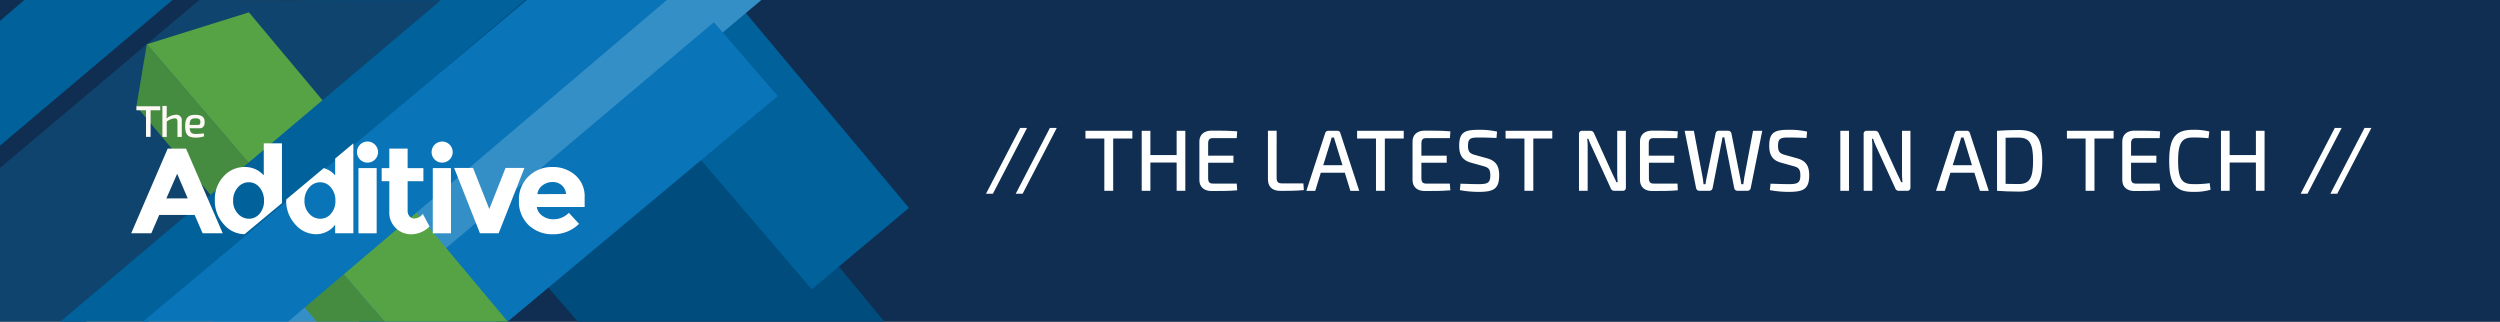 <svg xmlns="http://www.w3.org/2000/svg" viewBox="0 0 846.67 108.92"><rect x="0" y="0" width="846.67" height="108.92" fill="#333333" stroke="none"/><defs><style>.cls-1{fill:#102e51;}.cls-2{fill:#004c7d;}.cls-3{fill:#00619b;}.cls-4{fill:#348fc6;}.cls-5{fill:#0974b7;}.cls-6{fill:#0f446e;}.cls-7{fill:#458b40;}.cls-8{fill:#56a345;}.cls-9{fill:none;}.cls-10{fill:#fff;}.cls-11{fill:#fff9f6;}</style></defs><title>header 2</title><g id="Layer_2" data-name="Layer 2"><g id="Layer_1-2" data-name="Layer 1"><rect class="cls-1" x="167.93" width="678.74" height="108.92"/><polygon class="cls-2" points="195.68 108.92 101.15 0 209.31 0 299.53 108.92 195.68 108.92"/><polygon class="cls-3" points="307.84 70.41 274.9 97.97 190.97 0 248.92 0 307.84 70.41"/><polygon class="cls-4" points="128.27 108.92 257.85 0 202.05 0 72.39 108.92 128.27 108.92"/><polygon class="cls-5" points="121.55 108.92 241.77 7.53 263.42 32.53 171.94 108.92 121.55 108.92"/><polygon class="cls-1" points="72.81 0 0 60.9 0 0 72.81 0"/><polygon class="cls-6" points="158.98 0.2 29.05 108.92 0 108.92 0 56.89 67.49 0 158.98 0.2"/><polygon class="cls-3" points="0 7.07 8.22 0 58.43 0 0 49.32 0 7.07"/><polygon class="cls-7" points="107.22 108.92 46.2 36 49.72 14.98 130.31 108.92 107.22 108.92"/><polygon class="cls-8" points="130.3 108.92 49.72 14.98 84.3 4.18 171.94 108.92 130.3 108.92"/><polygon class="cls-3" points="20.45 108.92 149.38 0 177.78 0 50.26 108.92 20.45 108.92"/><polygon class="cls-5" points="48.4 108.92 178.4 0 225.85 0 97.56 108.92 48.4 108.92"/><path class="cls-9" d="M88.08,64.22a4.62,4.62,0,0,0-3.67-1.79,4.78,4.78,0,0,0-3.74,1.81,6.6,6.6,0,0,0-1.56,4.47,6.13,6.13,0,0,0,1.6,4.37,5,5,0,0,0,3.74,1.7,4.67,4.67,0,0,0,3.63-1.7,6.41,6.41,0,0,0,1.5-4.39A6.73,6.73,0,0,0,88.08,64.22Z"/><path class="cls-9" d="M113.67,60.09V54.4l-3.86,3.23A8.22,8.22,0,0,1,113.67,60.09Z"/><path class="cls-9" d="M108.58,62.43a4.78,4.78,0,0,0-3.74,1.81,6.6,6.6,0,0,0-1.56,4.47,6.13,6.13,0,0,0,1.6,4.37,5,5,0,0,0,3.74,1.7,4.67,4.67,0,0,0,3.63-1.7,6.41,6.41,0,0,0,1.5-4.39,6.73,6.73,0,0,0-1.5-4.47A4.62,4.62,0,0,0,108.58,62.43Z"/><polygon class="cls-9" points="56.51 67.89 63.7 67.89 60.12 59.56 56.51 67.89"/><path class="cls-9" d="M190.17,63.41a4.66,4.66,0,0,0-3.1-1.07,5.55,5.55,0,0,0-3.35,1.11,4.24,4.24,0,0,0-1.77,3h9.69A4.37,4.37,0,0,0,190.17,63.41Z"/><path class="cls-10" d="M333.93,65.61l11.57-22.29h2.33L336.26,65.61Z"/><path class="cls-10" d="M344,65.61l11.57-22.29h2.33L346.33,65.61Z"/><path class="cls-10" d="M377,46.92v17.7h-3V46.92h-6.39V44.3H383.5v2.62Z"/><path class="cls-10" d="M401.43,64.62h-2.94V55.05h-8.89v9.57h-2.94V44.3h2.94v8.22h8.89V44.3h2.94Z"/><path class="cls-10" d="M419,64.45c-2.68.24-5.8.24-8.72.24-2.53,0-4.06-1.41-4.09-3.65V47.89c0-2.24,1.59-3.65,4.09-3.65,2.92,0,6,0,8.72.24l-.15,2.3h-8.07c-1.18,0-1.62.5-1.62,1.88v4.06h8.57v2.39h-8.57v5.18c0,1.38.44,1.88,1.62,1.88h8.07Z"/><path class="cls-10" d="M432.35,60.23c0,1.38.5,1.88,1.86,1.88h7.21l.15,2.27c-2.53.24-5.21.27-7.83.27-3.24,0-4.33-1.71-4.33-4V44.27h2.95Z"/><path class="cls-10" d="M447.31,58.5l-1.88,6.13h-3l6.36-19.53a1.08,1.08,0,0,1,1.09-.8h3a1,1,0,0,1,1.06.8l6.39,19.53h-3l-1.88-6.13Zm4.95-10.28c-.15-.53-.35-1.12-.5-1.65H451l-.47,1.65-2.39,7.72h6.51Z"/><path class="cls-10" d="M469,46.92v17.7h-3V46.92h-6.39V44.3H475.4v2.62Z"/><path class="cls-10" d="M491.19,64.45c-2.68.24-5.8.24-8.72.24-2.53,0-4.06-1.41-4.09-3.65V47.89c0-2.24,1.59-3.65,4.09-3.65,2.92,0,6,0,8.72.24l-.15,2.3H483c-1.18,0-1.62.5-1.62,1.88v4.06h8.57v2.39h-8.57v5.18c0,1.38.44,1.88,1.62,1.88H491Z"/><path class="cls-10" d="M507,44.57l-.18,2.15c-1.71-.06-3.92-.15-5.83-.15-2.77,0-3.83.12-3.83,2.83,0,2.09.74,2.65,2.44,3.09l4,1.12c3.15.85,4.12,2.74,4.12,5.77,0,4.68-2,5.6-6.92,5.6a34.34,34.34,0,0,1-6.39-.59l.21-2.18c3.68.12,4.71.15,6.24.15,3,0,3.86-.47,3.86-3,0-2.21-.77-2.68-2.42-3.12l-4.12-1.15c-3-.82-4-2.68-4-5.77,0-4.71,2.09-5.36,6.68-5.36A26.23,26.23,0,0,1,507,44.57Z"/><path class="cls-10" d="M519.28,46.92v17.7h-3V46.92h-6.39V44.3h15.82v2.62Z"/><path class="cls-10" d="M550.64,63.47c0,.77-.38,1.15-1.09,1.15h-2.8a1.25,1.25,0,0,1-1.27-.91l-6.33-13.84A22.07,22.07,0,0,1,537.95,47h-.41a23.09,23.09,0,0,1,.15,2.83V64.62h-2.94V45.45a1,1,0,0,1,1.12-1.15h2.71a1.31,1.31,0,0,1,1.3.91L546,58.7c.38.82,1,2,1.41,3h.44c-.09-1.06-.15-2.09-.15-3.15V44.3h2.92Z"/><path class="cls-10" d="M568.22,64.45c-2.68.24-5.8.24-8.72.24-2.53,0-4.06-1.41-4.09-3.65V47.89c0-2.24,1.59-3.65,4.09-3.65,2.92,0,6,0,8.72.24l-.15,2.3H560c-1.18,0-1.62.5-1.62,1.88v4.06H567v2.39h-8.57v5.18c0,1.38.44,1.88,1.62,1.88h8.07Z"/><path class="cls-10" d="M592.9,63.77a1.15,1.15,0,0,1-1.15.85h-3.27a1.14,1.14,0,0,1-1.15-.88l-2.94-14.93c-.15-.77-.29-1.53-.41-2.3h-.62c-.15.77-.26,1.56-.44,2.3L580,63.74a1.12,1.12,0,0,1-1.15.88h-3.3a1.12,1.12,0,0,1-1.12-.85L570.54,44.3h3.12l2.92,15.49c.15.79.24,1.65.35,2.59h.68c.12-.94.26-1.77.44-2.59L581,45.27a1.14,1.14,0,0,1,1.12-1h3.15a1.16,1.16,0,0,1,1.12,1l2.89,14.55c.18.85.32,1.74.44,2.56h.68c.15-.82.24-1.74.38-2.53l2.92-15.55h3.12Z"/><path class="cls-10" d="M612,44.57l-.18,2.15c-1.71-.06-3.92-.15-5.83-.15-2.77,0-3.83.12-3.83,2.83,0,2.09.74,2.65,2.44,3.09l4,1.12c3.15.85,4.12,2.74,4.12,5.77,0,4.68-2,5.6-6.92,5.6a34.34,34.34,0,0,1-6.39-.59l.21-2.18c3.68.12,4.71.15,6.24.15,3,0,3.86-.47,3.86-3,0-2.21-.77-2.68-2.42-3.12l-4.12-1.15c-3-.82-4-2.68-4-5.77,0-4.71,2.09-5.36,6.68-5.36A26.23,26.23,0,0,1,612,44.57Z"/><path class="cls-10" d="M623.26,64.62V44.3h2.94V64.62Z"/><path class="cls-10" d="M647,63.47c0,.77-.38,1.15-1.09,1.15h-2.8a1.25,1.25,0,0,1-1.27-.91l-6.33-13.84A22.07,22.07,0,0,1,634.36,47h-.41a23.09,23.09,0,0,1,.15,2.83V64.62h-2.94V45.45a1,1,0,0,1,1.12-1.15H635a1.31,1.31,0,0,1,1.3.91l6.15,13.49c.38.82,1,2,1.41,3h.44c-.09-1.06-.15-2.09-.15-3.15V44.3H647Z"/><path class="cls-10" d="M660.54,58.5l-1.88,6.13h-3L662,45.1a1.08,1.08,0,0,1,1.09-.8h3a1,1,0,0,1,1.06.8l6.39,19.53h-3l-1.88-6.13Zm4.95-10.28c-.15-.53-.35-1.12-.5-1.65h-.8l-.47,1.65-2.39,7.72h6.51Z"/><path class="cls-10" d="M691.66,54.46c0,7.89-2.12,10.43-8,10.43-2.83,0-5.18-.12-7.33-.27V44.3c2.15-.15,4.48-.27,7.33-.27C689.54,44,691.66,46.57,691.66,54.46Zm-3.12,0c0-5.92-1.21-7.86-4.92-7.86-1.68,0-3.09,0-4.39.06V62.27c1.27,0,2.74.06,4.39.06C687.33,62.33,688.54,60.38,688.54,54.46Z"/><path class="cls-10" d="M709.33,46.92v17.7h-3V46.92H700V44.3h15.82v2.62Z"/><path class="cls-10" d="M731.56,64.45c-2.68.24-5.8.24-8.72.24-2.53,0-4.06-1.41-4.09-3.65V47.89c0-2.24,1.59-3.65,4.09-3.65,2.92,0,6,0,8.72.24l-.15,2.3h-8.07c-1.18,0-1.62.5-1.62,1.88v4.06h8.57v2.39h-8.57v5.18c0,1.38.44,1.88,1.62,1.88h8.07Z"/><path class="cls-10" d="M748.23,44.54l-.29,2.27a46.09,46.09,0,0,0-5.33-.24c-3.74,0-4.95,1.91-4.95,7.89s1.21,7.89,4.95,7.89a34.75,34.75,0,0,0,5.74-.32l.29,2.24a20.06,20.06,0,0,1-6,.71c-5.92,0-8-2.77-8-10.51s2.12-10.51,8-10.51A21.07,21.07,0,0,1,748.23,44.54Z"/><path class="cls-10" d="M766.93,64.62H764V55.05h-8.89v9.57h-2.94V44.3h2.94v8.22H764V44.3h2.94Z"/><path class="cls-10" d="M779.16,65.61l11.57-22.29h2.33L781.48,65.61Z"/><path class="cls-10" d="M789.22,65.61l11.57-22.29h2.33L791.55,65.61Z"/><path class="cls-11" d="M51,37.35v9H49.45v-9H46.19V36h8.07v1.34Z"/><path class="cls-11" d="M61.56,40.88v5.5H60.1V41.3c0-.93-.24-1.22-.93-1.22a5.25,5.25,0,0,0-2.7,1.08v5.21H55V35.87h1.46l0,2.84a8,8,0,0,1-.11,1.43,5.53,5.53,0,0,1,3.2-1.28A1.8,1.8,0,0,1,61.56,40.88Z"/><path class="cls-11" d="M69,45.16l.14,1a8.63,8.63,0,0,1-2.9.44c-2.55,0-3.53-1-3.53-3.86s1-3.85,3.39-3.85,3.21.86,3.21,2.46c0,1.32-.56,2.1-1.79,2.1H64.24c.15,1.59.78,1.92,2.19,1.92A25.49,25.49,0,0,0,69,45.16ZM64.21,42.3h2.93c.62,0,.72-.53.72-1,0-.89-.44-1.23-1.68-1.23C64.75,40.09,64.27,40.55,64.21,42.3Z"/><path class="cls-10" d="M63,50.32h-6.2L44.44,79h6.81l2.67-6.2h12L68.62,79h6.81ZM56.34,67.19,60,58.85l3.57,8.33Z"/><path class="cls-10" d="M89.33,48.55V59.39a8.43,8.43,0,0,0-6.57-2.83,9.4,9.4,0,0,0-7,3.14,11.2,11.2,0,0,0-3,8.07A11.68,11.68,0,0,0,75.83,76a9.33,9.33,0,0,0,7,3.32h0L95.49,68.78V48.55Zm-5,25.53a5,5,0,0,1-3.74-1.7A6.13,6.13,0,0,1,78.95,68a6.6,6.6,0,0,1,1.56-4.47,4.78,4.78,0,0,1,3.74-1.81,4.62,4.62,0,0,1,3.67,1.79A6.73,6.73,0,0,1,89.41,68a6.41,6.41,0,0,1-1.5,4.39A4.67,4.67,0,0,1,84.28,74.08Z"/><path class="cls-10" d="M113.51,53.7v5.69a8.22,8.22,0,0,0-3.86-2.46L96.93,67.57c0,.06,0,.12,0,.19A11.68,11.68,0,0,0,100,76a9.33,9.33,0,0,0,7,3.32,8,8,0,0,0,6.51-3.24V79h6.16V48.55h0Zm-1.42,18.68a4.67,4.67,0,0,1-3.63,1.7,5,5,0,0,1-3.74-1.7,6.13,6.13,0,0,1-1.6-4.37,6.6,6.6,0,0,1,1.56-4.47,4.78,4.78,0,0,1,3.74-1.81,4.62,4.62,0,0,1,3.67,1.79,6.73,6.73,0,0,1,1.5,4.47A6.41,6.41,0,0,1,112.09,72.38Z"/><path class="cls-10" d="M124.47,47.94A3.57,3.57,0,1,0,127,49,3.49,3.49,0,0,0,124.47,47.94Z"/><rect class="cls-10" x="121.4" y="56.93" width="6.16" height="22.08"/><path class="cls-10" d="M140.27,74a2,2,0,0,1-1.56-.72,2.84,2.84,0,0,1-.66-2V61.36h5.34V56.93h-5.34V50.32h-6.2v6.61h-2.59v4.43h2.59V71.54a7.35,7.35,0,0,0,7.57,7.8,8.89,8.89,0,0,0,6.05-2.63l-2.3-4.31A3.56,3.56,0,0,1,140.27,74Z"/><path class="cls-10" d="M149.65,47.94a3.57,3.57,0,1,0,2.57,1A3.49,3.49,0,0,0,149.65,47.94Z"/><rect class="cls-10" x="146.57" y="56.93" width="6.16" height="22.08"/><polygon class="cls-10" points="171.21 56.88 165.71 70.8 160.21 56.88 153.81 56.88 162.55 79.01 168.87 79.01 177.61 56.88 171.21 56.88"/><path class="cls-10" d="M198,66.86a9.46,9.46,0,0,0-3.18-7.55A11.43,11.43,0,0,0,187,56.56a11.28,11.28,0,0,0-7.9,3.08,10.72,10.72,0,0,0-3.35,8.29,10.89,10.89,0,0,0,3.28,8.31,11.63,11.63,0,0,0,8.31,3.1,12.35,12.35,0,0,0,8.76-3.53l-3.45-3.74a7.08,7.08,0,0,1-5.34,2.18,6,6,0,0,1-3.61-1.15,4.39,4.39,0,0,1-1.89-3H198ZM182,65.75a4.24,4.24,0,0,1,1.77-3,5.55,5.55,0,0,1,3.35-1.11,4.66,4.66,0,0,1,3.1,1.07,4.37,4.37,0,0,1,1.48,3Z"/></g></g></svg>